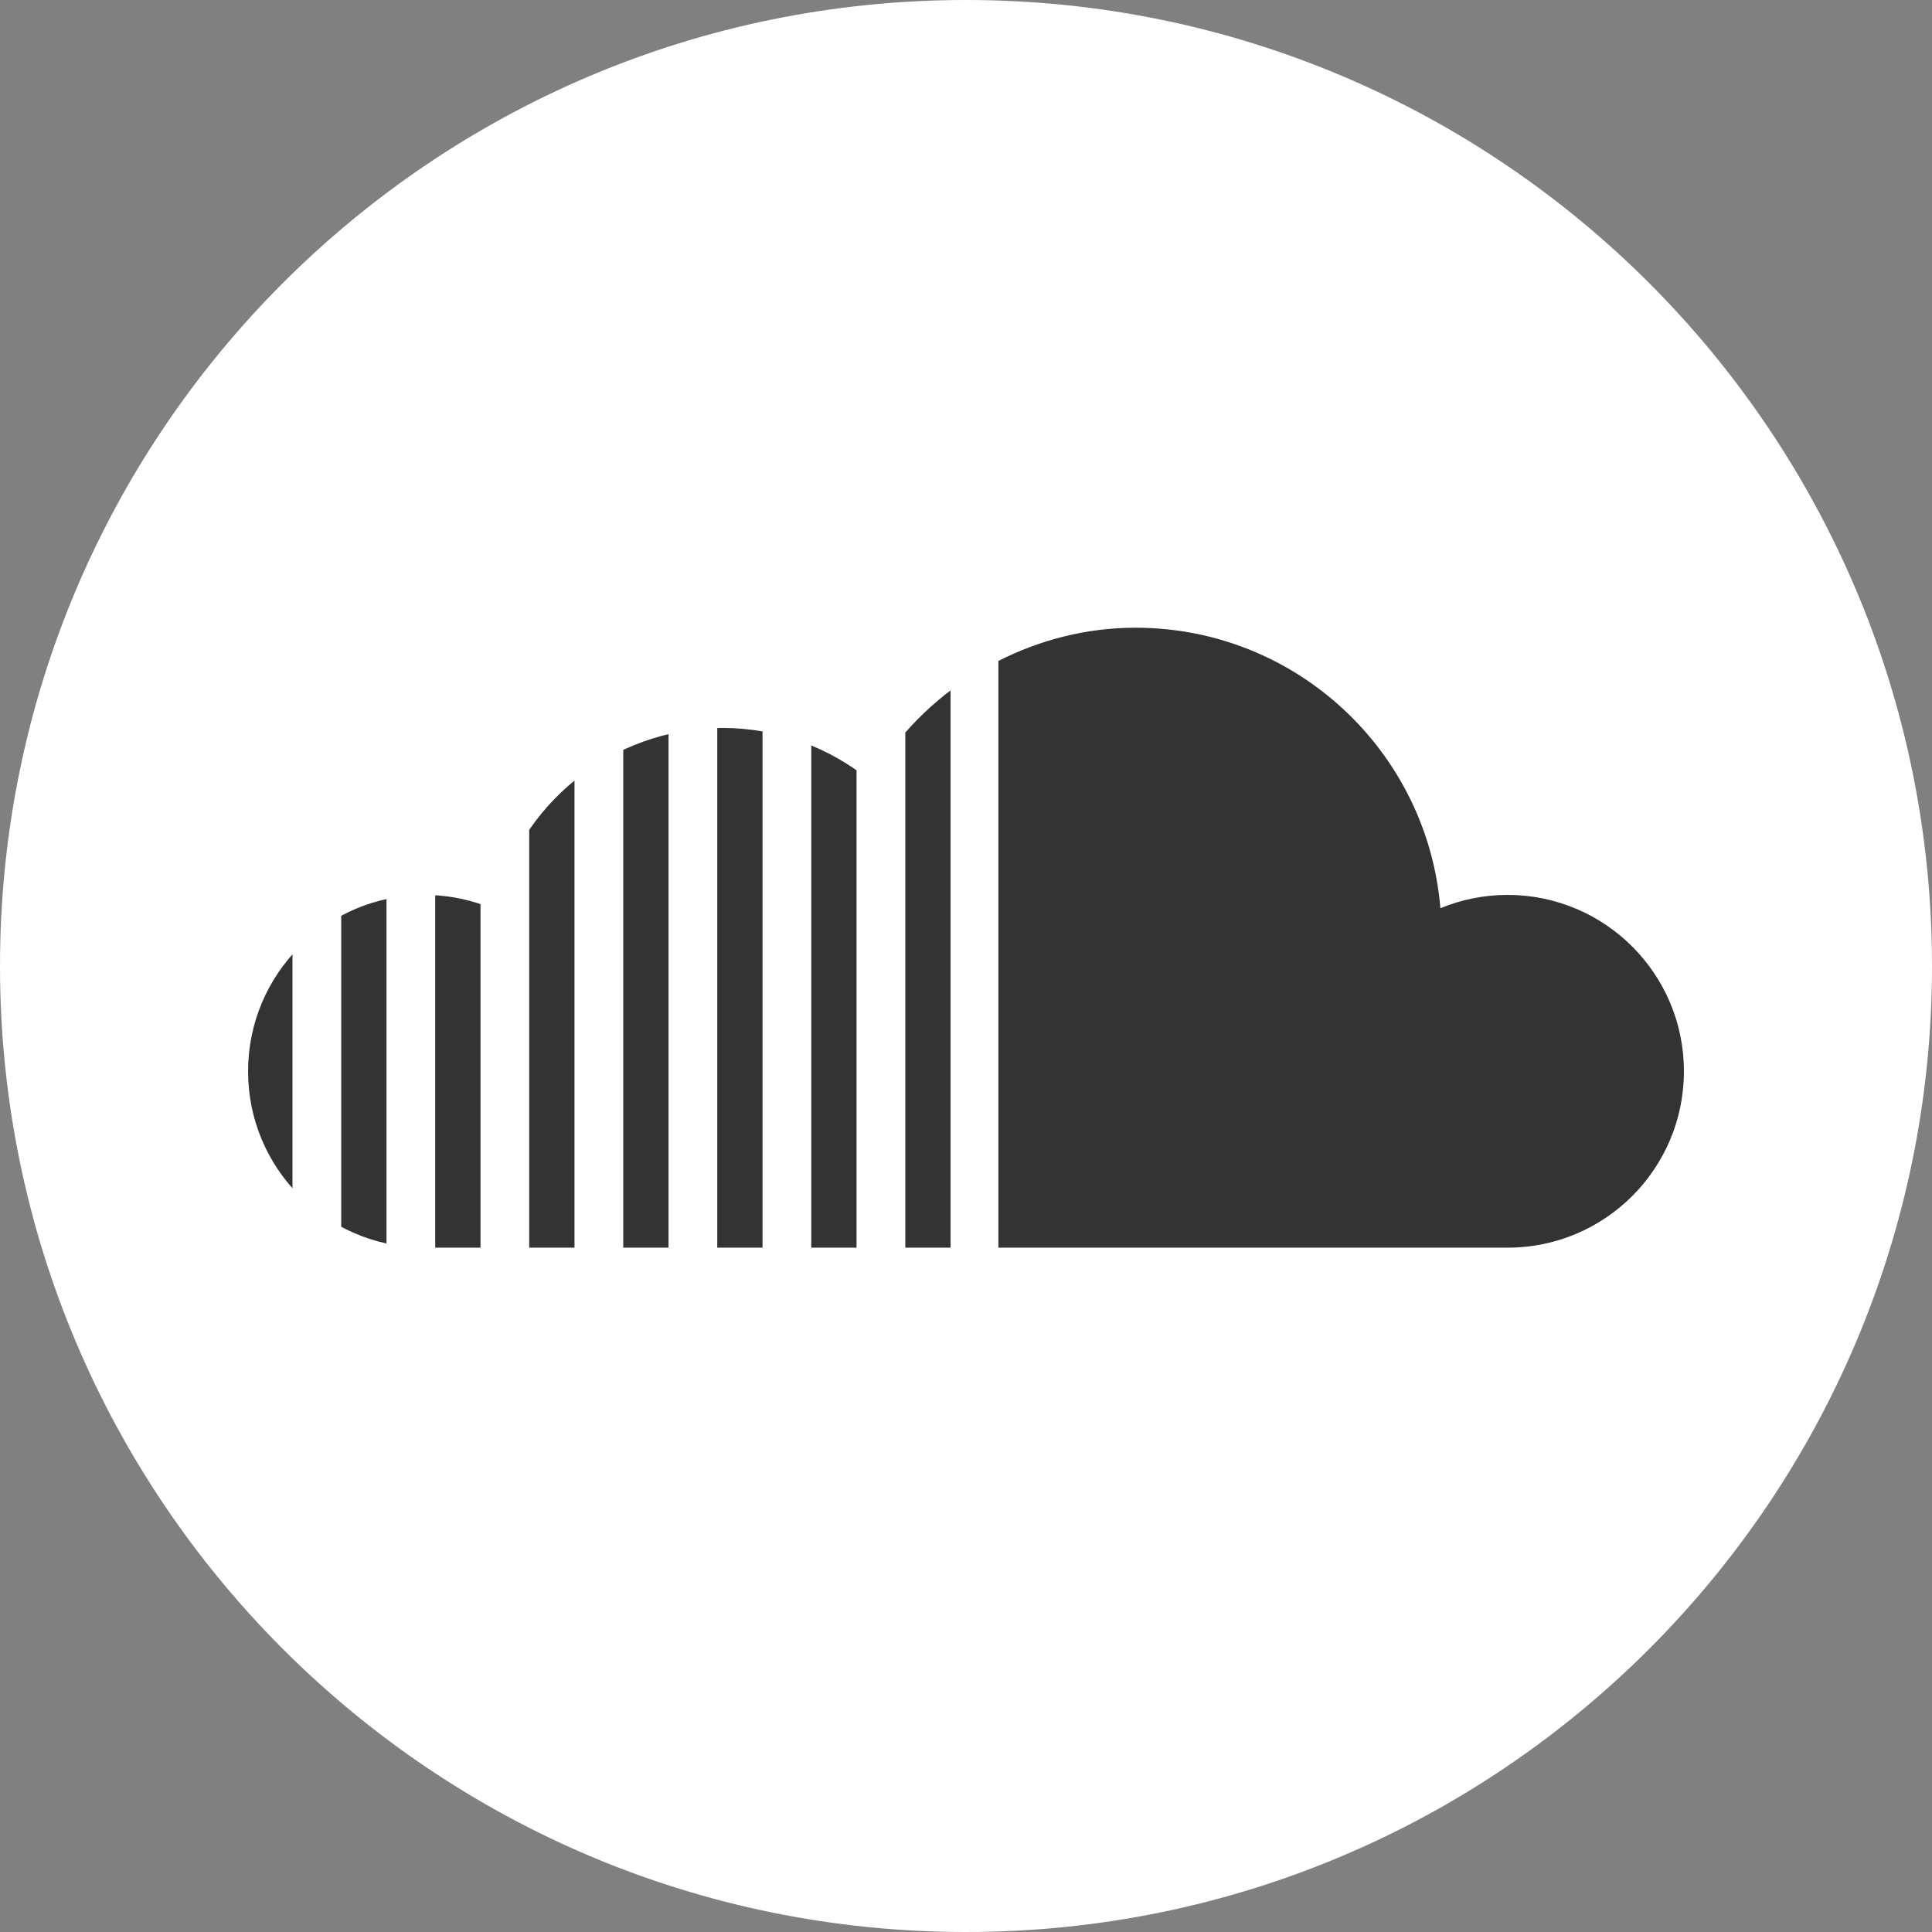 <?xml version="1.0" encoding="UTF-8" standalone="no"?>
<svg
   xmlns:dc="http://purl.org/dc/elements/1.1/"
   xmlns:cc="http://creativecommons.org/ns#"
   xmlns:rdf="http://www.w3.org/1999/02/22-rdf-syntax-ns#"
   xmlns:svg="http://www.w3.org/2000/svg"
   xmlns="http://www.w3.org/2000/svg"
   xmlns:xlink="http://www.w3.org/1999/xlink"
   xmlns:sodipodi="http://sodipodi.sourceforge.net/DTD/sodipodi-0.dtd"
   xmlns:inkscape="http://www.inkscape.org/namespaces/inkscape"
   enable-background="new 0 0 64 64"
   version="1.1"
   viewBox="0 0 64 64"
   xml:space="preserve"
   id="svg3449"
   inkscape:version="0.48.5 r10040"
   width="100%"
   height="100%"
   sodipodi:docname="1495992505_soundcloud_social_media_logo.svg"><rect x="0" y="0" width="64" height="64" fill="#808080" stroke="none"/><defs
     id="defs3492" /><sodipodi:namedview
     pagecolor="#ffffff"
     bordercolor="#666666"
     borderopacity="1"
     objecttolerance="10"
     gridtolerance="10"
     guidetolerance="10"
     inkscape:pageopacity="0"
     inkscape:pageshadow="2"
     inkscape:window-width="640"
     inkscape:window-height="480"
     id="namedview3490"
     showgrid="false"
     inkscape:zoom="3.6875"
     inkscape:cx="32"
     inkscape:cy="32"
     inkscape:window-x="0"
     inkscape:window-y="0"
     inkscape:window-maximized="0"
     inkscape:current-layer="svg3449" /><g
     id="g3452"
     style="fill:#ffffff"><g
       id="g3454"
       style="fill:#ffffff"><path
         style="fill:#ffffff"
         inkscape:connector-curvature="0"
         id="path3456"
         d="m 32.001,63.251 c -17.23,0 -31.25,-14.02 -31.25,-31.25 0,-17.23 14.02,-31.25 31.25,-31.25 17.23,0 31.25,14.02 31.25,31.25 0,17.23 -14.02,31.25 -31.25,31.25 z" /><path
         style="fill:#ffffff"
         inkscape:connector-curvature="0"
         id="path3458"
         d="M 32,1.5 C 48.818,1.5 62.5,15.182 62.5,32 62.5,48.818 48.818,62.5 32,62.5 15.182,62.5 1.5,48.818 1.5,32 1.5,15.182 15.182,1.5 32,1.5 M 32,0 C 14.327,0 0,14.327 0,32 0,49.673 14.327,64 32,64 49.673,64 64,49.673 64,32 64,14.327 49.673,0 32,0 l 0,0 z" /></g></g><g
     id="g3460"><g
       id="g3462"><path
         style="fill:#333333"
         inkscape:connector-curvature="0"
         id="path3464"
         d="m 49.939,29.645 c -0.788,0 -1.538,0.158 -2.224,0.441 -0.433,-5.203 -4.785,-9.292 -10.099,-9.292 -1.639,0 -3.174,0.408 -4.543,1.1 V 41.33 h 16.848 c 0.006,0 0.012,0.001 0.018,0.001 3.227,0 5.843,-2.616 5.843,-5.843 0,-3.227 -2.616,-5.843 -5.843,-5.843 z" /><g
         id="g3466"><defs
           id="defs3468"><path
             inkscape:connector-curvature="0"
             id="SVGID_3_"
             d="m 32.376,22.264 c -1.459,0.886 -2.68,2.125 -3.537,3.605 -1.338,-1.096 -3.048,-1.755 -4.913,-1.755 -3.682,0 -6.759,2.569 -7.552,6.01 -0.71,-0.306 -1.491,-0.478 -2.313,-0.478 -3.227,0 -5.843,2.616 -5.843,5.843 0,3.199 2.571,5.793 5.759,5.839 v 0.003 h 0.066 c 0.006,0 0.012,10e-4 0.018,10e-4 0.006,0 0.012,-10e-4 0.018,-10e-4 H 32.375 V 22.264 z" /></defs><clipPath
           id="SVGID_2_"><use
             height="64"
             width="64"
             y="0"
             x="0"
             style="overflow:visible"
             id="use3472"
             xlink:href="#SVGID_3_"
             overflow="visible" /></clipPath><line
           style="fill:none;stroke:#333333;stroke-width:1.5;stroke-miterlimit:10"
           id="line3474"
           y2="43.878"
           y1="20.76"
           x2="30.739"
           x1="30.739"
           stroke-miterlimit="10"
           clip-path="url(#SVGID_2_)" /><line
           style="fill:none;stroke:#333333;stroke-width:1.5;stroke-miterlimit:10"
           id="line3476"
           y2="43.911"
           y1="20.793"
           x2="27.624"
           x1="27.624"
           stroke-miterlimit="10"
           clip-path="url(#SVGID_2_)" /><line
           style="fill:none;stroke:#333333;stroke-width:1.5;stroke-miterlimit:10"
           id="line3478"
           y2="43.911"
           y1="20.793"
           x2="24.51"
           x1="24.51"
           stroke-miterlimit="10"
           clip-path="url(#SVGID_2_)" /><line
           style="fill:none;stroke:#333333;stroke-width:1.5;stroke-miterlimit:10"
           id="line3480"
           y2="43.911"
           y1="20.793"
           x2="21.396"
           x1="21.396"
           stroke-miterlimit="10"
           clip-path="url(#SVGID_2_)" /><line
           style="fill:none;stroke:#333333;stroke-width:1.5;stroke-miterlimit:10"
           id="line3482"
           y2="43.911"
           y1="20.793"
           x2="18.281"
           x1="18.281"
           stroke-miterlimit="10"
           clip-path="url(#SVGID_2_)" /><line
           style="fill:none;stroke:#333333;stroke-width:1.5;stroke-miterlimit:10"
           id="line3484"
           y2="43.911"
           y1="20.793"
           x2="15.167"
           x1="15.167"
           stroke-miterlimit="10"
           clip-path="url(#SVGID_2_)" /><line
           style="fill:none;stroke:#333333;stroke-width:1.5;stroke-miterlimit:10"
           id="line3486"
           y2="43.911"
           y1="20.793"
           x2="12.053"
           x1="12.053"
           stroke-miterlimit="10"
           clip-path="url(#SVGID_2_)" /><line
           style="fill:none;stroke:#333333;stroke-width:1.5;stroke-miterlimit:10"
           id="line3488"
           y2="43.911"
           y1="20.793"
           x2="8.939"
           x1="8.939"
           stroke-miterlimit="10"
           clip-path="url(#SVGID_2_)" /></g></g></g></svg>
